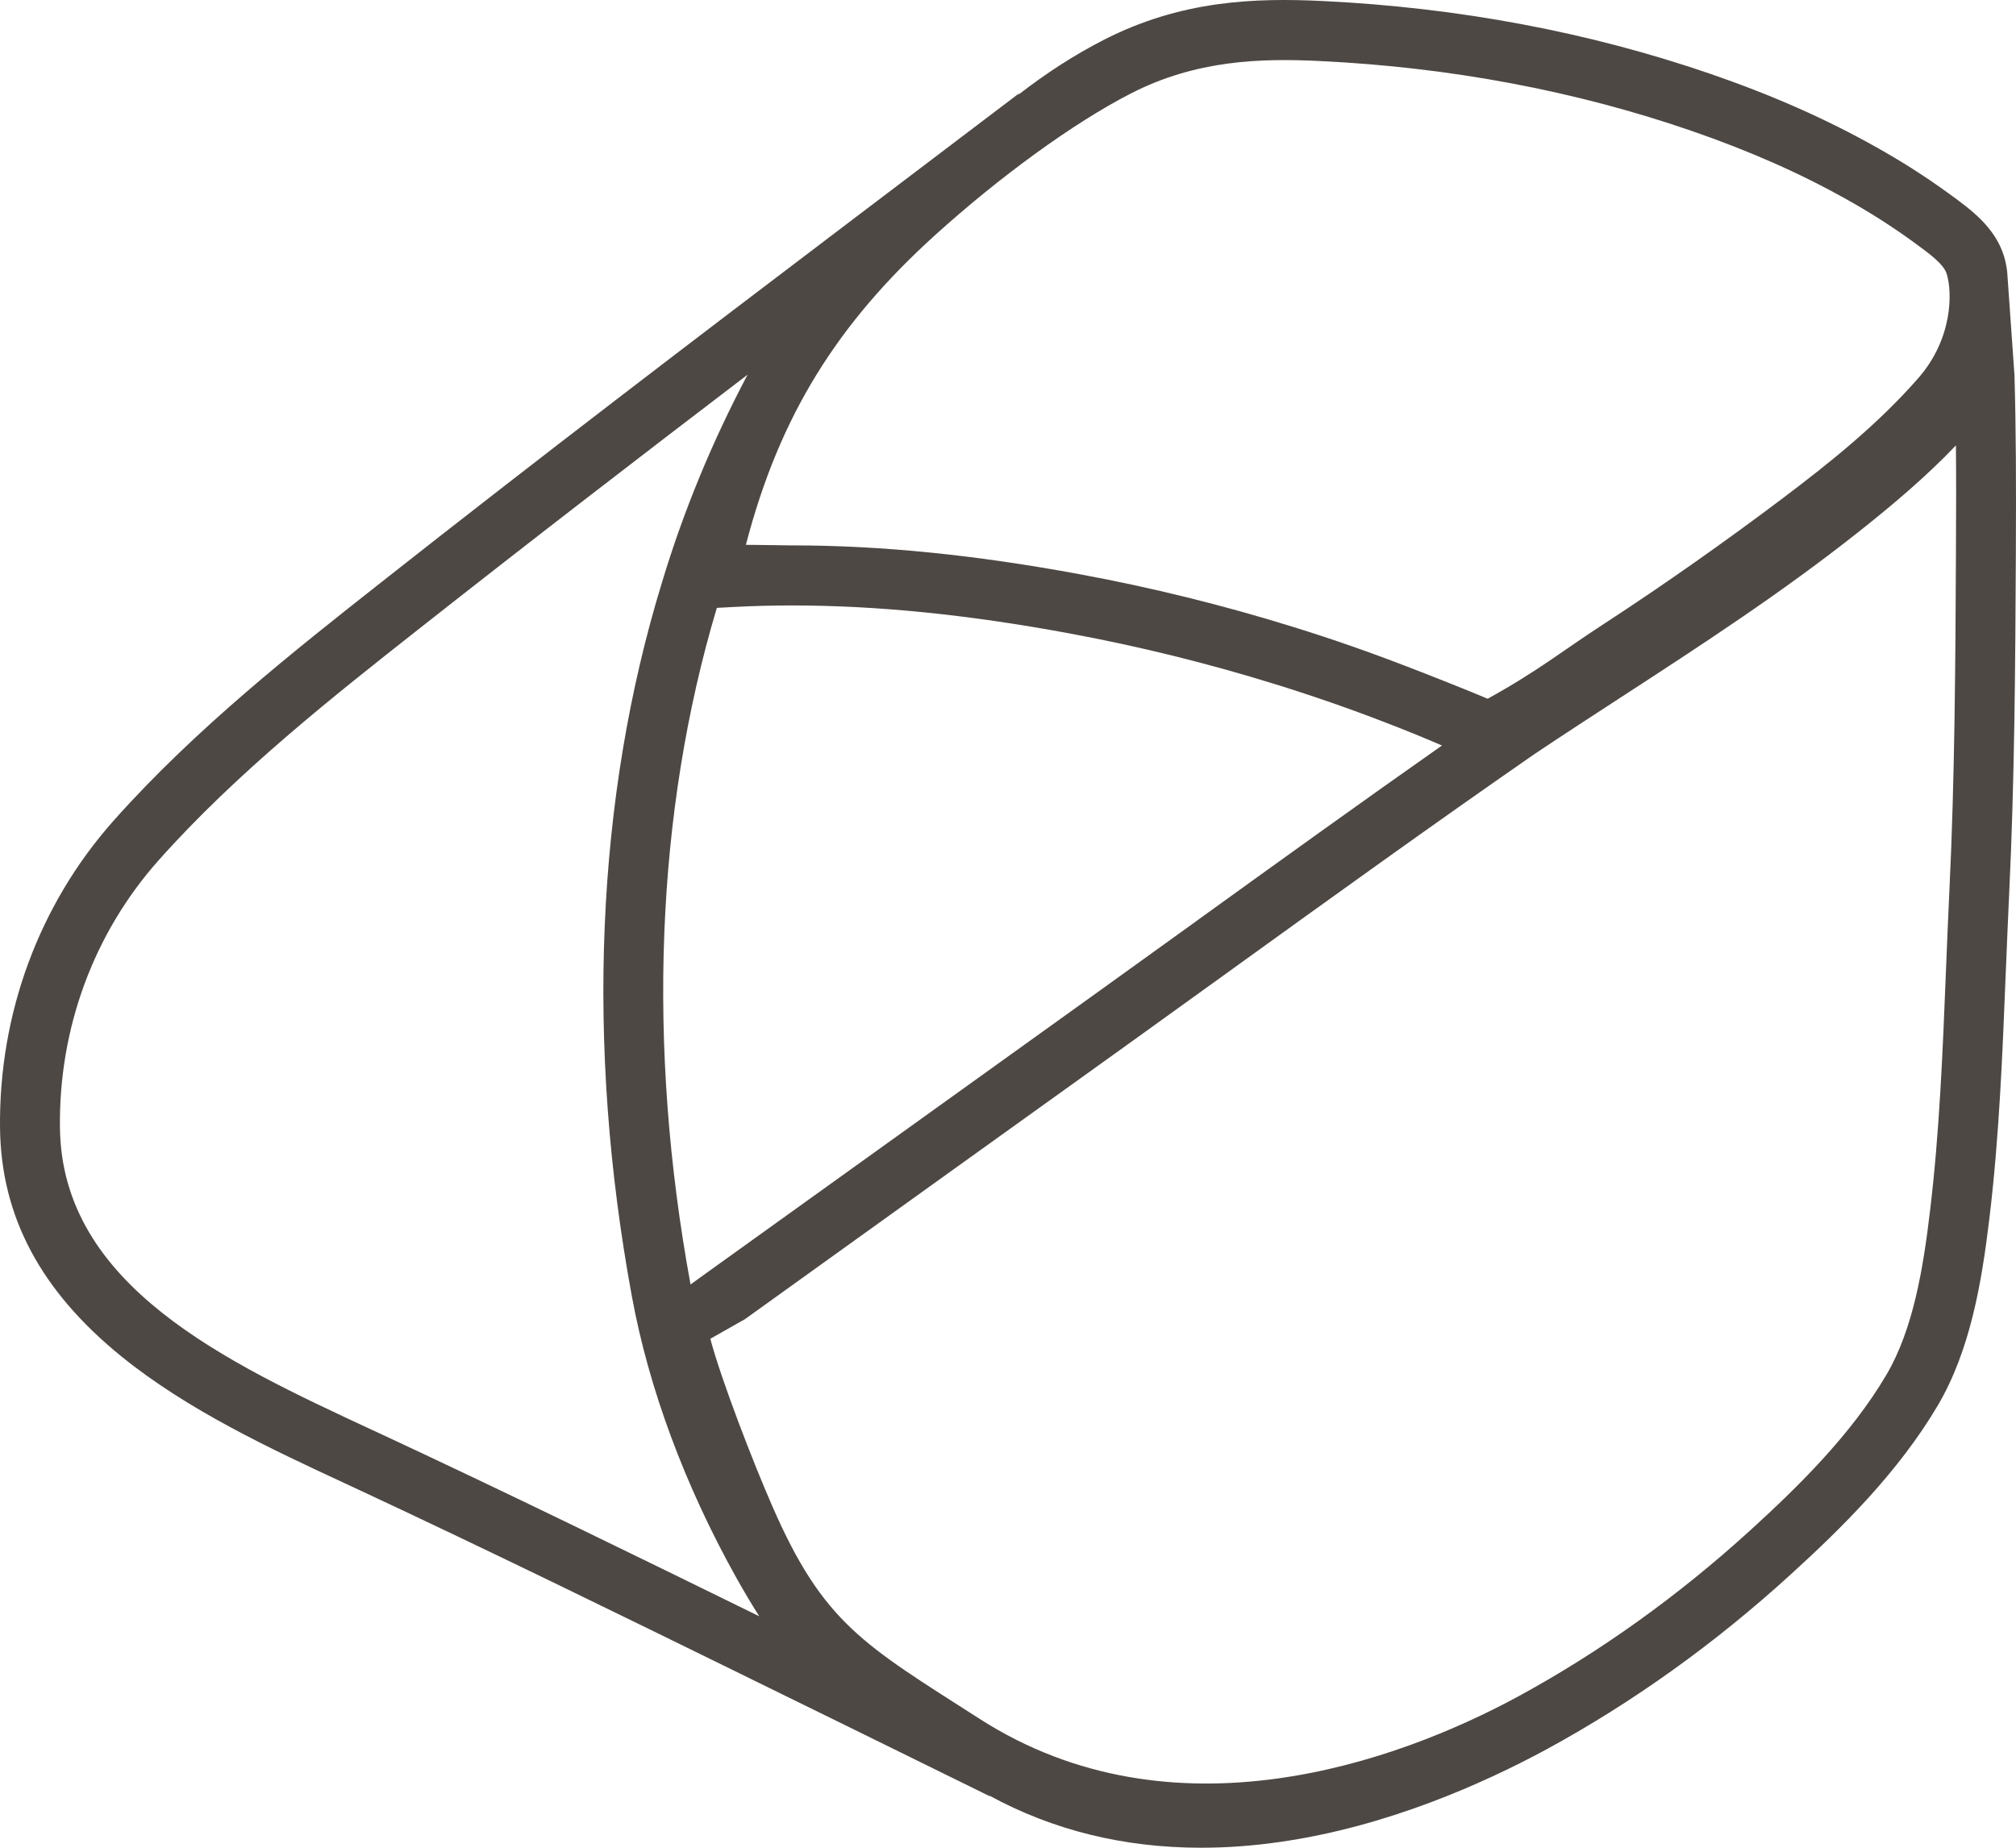 <svg width="60" height="55" viewBox="0 0 60 55" fill="none" xmlns="http://www.w3.org/2000/svg">
<path d="M35.747 55C33.446 55 31.335 54.48 29.435 53.443L29.462 53.47L25.183 51.366C24.267 50.916 23.352 50.466 22.434 50.018L22.33 49.966C18.452 48.065 14.443 46.098 10.453 44.24L10.276 44.158C8.081 43.138 5.591 41.98 3.614 40.376C1.213 38.43 0.031 36.209 0.001 33.585C-0.04 30.181 1.16 26.927 3.382 24.427C5.814 21.692 8.77 19.363 11.377 17.308C16.034 13.636 20.72 10.064 25.092 6.75L30.342 2.769L30.295 2.83C31.137 2.176 31.979 1.634 32.834 1.195C35.154 0.002 37.359 -0.068 39.396 0.032C43.43 0.229 47.305 0.959 50.915 2.202C52.746 2.833 54.348 3.542 55.815 4.367C56.562 4.782 57.288 5.244 57.968 5.737L58.031 5.782C58.66 6.241 59.373 6.76 59.642 7.623C59.689 7.78 59.721 7.937 59.738 8.094L59.955 11.174C60.001 12.801 60.005 14.403 59.996 16.309V16.441C59.979 19.773 59.96 23.221 59.795 26.636C59.76 27.372 59.73 28.123 59.7 28.85L59.693 28.999C59.598 31.387 59.499 33.855 59.208 36.267C58.979 38.188 58.636 40.194 57.676 41.829C56.501 43.823 54.799 45.498 53.289 46.871C51.037 48.925 48.597 50.673 46.035 52.067C44.169 53.078 41.272 54.38 38.066 54.832C37.273 54.945 36.499 55 35.745 55H35.747ZM21.14 39.849C21.472 41.093 22.407 43.51 22.98 44.821C24.511 48.338 25.712 48.956 29.156 51.164C34.907 54.854 41.589 52.447 45.188 50.495C47.622 49.171 49.946 47.506 52.093 45.55C53.506 44.264 55.09 42.711 56.144 40.921C56.936 39.572 57.235 37.785 57.44 36.054C57.723 33.711 57.82 31.279 57.914 28.928L57.92 28.778C57.949 28.047 57.981 27.293 58.016 26.549C58.179 23.172 58.197 19.744 58.213 16.428V16.297C58.219 15.205 58.221 14.213 58.212 13.258C57.3 14.214 56.296 15.054 55.316 15.831C53.047 17.632 50.61 19.217 48.253 20.749C47.454 21.269 46.547 21.858 45.673 22.443C42.651 24.537 39.627 26.718 36.702 28.827L36.645 28.869C35.614 29.612 34.583 30.356 33.551 31.097C29.753 33.821 25.959 36.544 22.169 39.268L21.142 39.849H21.14ZM22.248 11.154C19.057 13.587 15.76 16.126 12.479 18.712C9.929 20.721 7.041 22.998 4.714 25.615C2.789 27.783 1.748 30.605 1.784 33.565C1.837 38.268 6.719 40.537 11.026 42.541L11.203 42.622C15.033 44.404 18.872 46.283 22.596 48.11C22.356 47.73 22.122 47.336 21.896 46.931C20.375 44.199 19.307 41.317 18.807 38.594C17.424 31.102 17.733 23.748 19.704 17.329C20.339 15.22 21.193 13.15 22.249 11.154H22.248ZM21.335 18.092C19.516 24.174 19.245 31.129 20.552 38.234L21.128 37.818C24.921 35.092 28.716 32.368 32.512 29.645C33.543 28.905 34.573 28.162 35.603 27.42L35.659 27.378C38.03 25.668 40.465 23.912 42.916 22.191C42.889 22.179 42.863 22.168 42.837 22.157C42.316 21.933 41.777 21.714 41.232 21.506C40.182 21.099 39.09 20.719 37.982 20.375C35.96 19.746 33.879 19.232 31.795 18.848C28.788 18.292 26.098 18.022 23.572 18.022C22.985 18.022 22.398 18.037 21.827 18.068L21.333 18.094L21.335 18.092ZM23.575 16.234C26.21 16.234 29.005 16.514 32.12 17.09C34.273 17.487 36.423 18.018 38.512 18.669C39.658 19.025 40.788 19.42 41.872 19.839C42.424 20.05 43.744 20.57 44.276 20.799C45.809 19.95 46.469 19.393 47.761 18.554C49.502 17.421 51.406 16.079 53.067 14.824C54.455 13.777 55.903 12.619 57.099 11.247C58.121 10.071 58.106 8.703 57.939 8.155C57.847 7.859 57.427 7.554 56.982 7.229L56.921 7.184C56.3 6.735 55.636 6.311 54.947 5.928C53.57 5.155 52.062 4.489 50.334 3.892C46.885 2.704 43.175 2.006 39.308 1.818C37.518 1.728 35.594 1.785 33.648 2.787C31.948 3.659 29.742 5.268 27.83 6.999C24.93 9.625 23.202 12.363 22.199 16.218C22.374 16.215 23.4 16.235 23.575 16.235V16.234Z" fill="#4E4844"/>
</svg>
